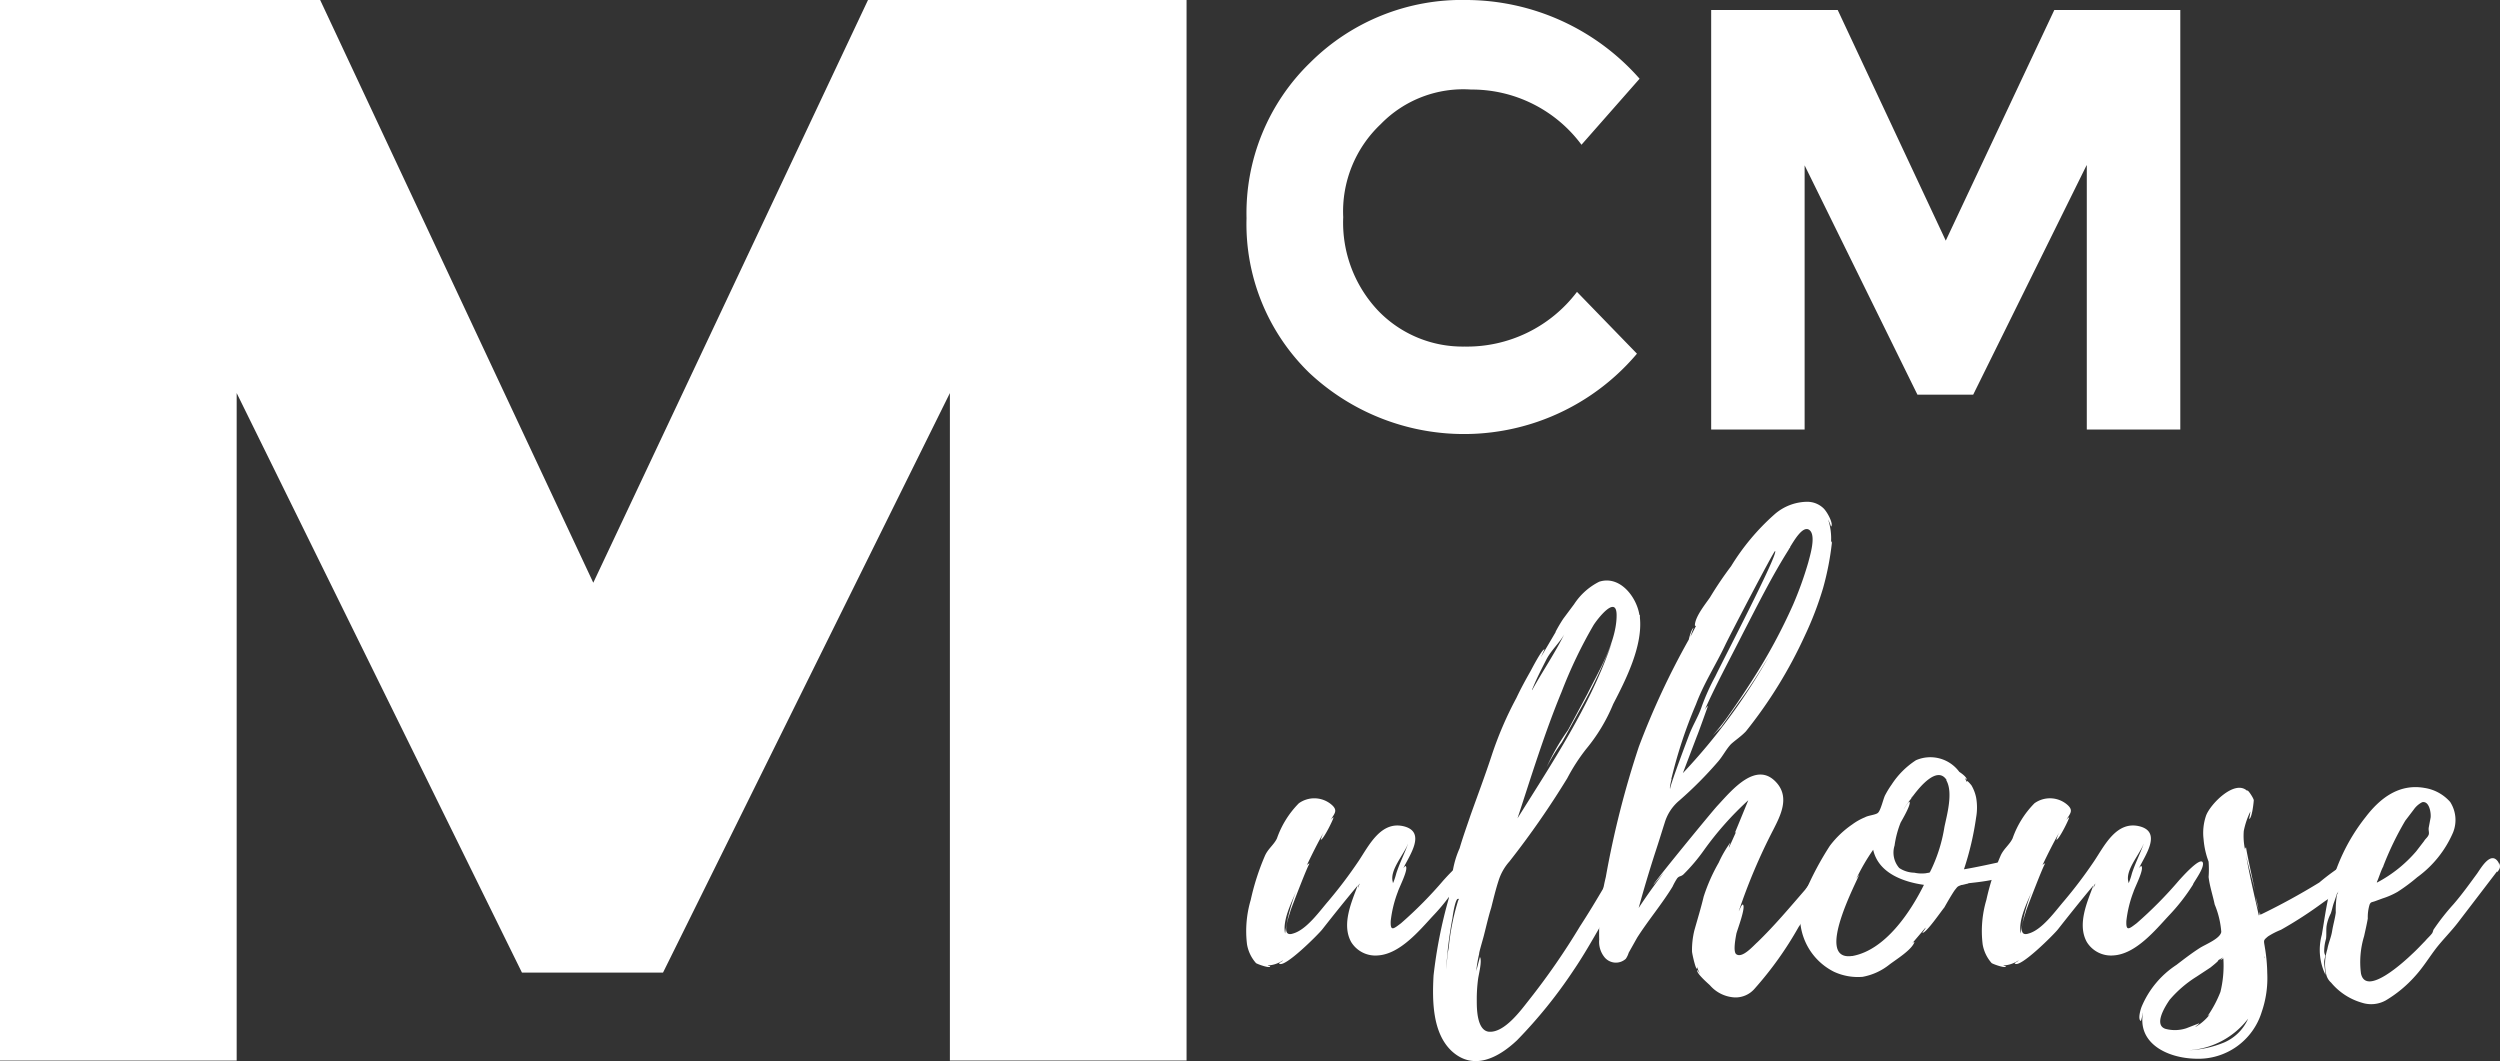 <?xml version="1.0" encoding="UTF-8"?>
<svg xmlns="http://www.w3.org/2000/svg" width="160" height="67.905" viewBox="0 0 160 67.905">
  <rect x="0" y="0" width="160" height="67.905" fill="#333333" stroke="none"/>
  <g id="Groupe_188" data-name="Groupe 188" transform="translate(-7031.293 131.857)">
    <g id="MCM_mulhouse_logo" transform="translate(7031.293 -131.857)">
      <g id="Calque_1" transform="translate(0 0)">
        <g id="Groupe_70" data-name="Groupe 70" transform="translate(0 0)">
          <path id="Tracé_112" data-name="Tracé 112" d="M127.593,366.156l-18.36,37.091h-9.028L81.947,366.156v42.721H66.8V341H87.29l17.48,37.294L122.352,341H142.74v67.876H127.593Z" transform="translate(-66.8 -341)" fill="#fff"></path>
          <g id="Groupe_68" data-name="Groupe 68" transform="translate(79.778 0)">
            <path id="Tracé_113" data-name="Tracé 113" d="M552.63,363.18a8.825,8.825,0,0,0,7.219-3.5l3.838,3.956a14.48,14.48,0,0,1-20.98,1.217,13.278,13.278,0,0,1-4.007-9.89,13.425,13.425,0,0,1,4.091-9.974A13.746,13.746,0,0,1,552.8,341a14.827,14.827,0,0,1,11.056,5.038l-3.719,4.226a8.733,8.733,0,0,0-7.067-3.533,7.368,7.368,0,0,0-5.782,2.215,7.684,7.684,0,0,0-2.4,5.951,8.2,8.2,0,0,0,2.265,6.018,7.5,7.5,0,0,0,5.494,2.265Z" transform="translate(-538.7 -341)" fill="#fff"></path>
            <path id="Tracé_114" data-name="Tracé 114" d="M738.623,354.741l-7.253,14.674H727.8l-7.219-14.674v16.906H714.6V344.8h8.1l6.914,14.759L736.56,344.8h8.064v26.846H738.64V354.741Z" transform="translate(-684.863 -344.158)" fill="#fff"></path>
          </g>
          <g id="Groupe_69" data-name="Groupe 69" transform="translate(79.751 32.116)">
            <path id="Tracé_115" data-name="Tracé 115" d="M552.057,648.732a12.436,12.436,0,0,1-1.555,1.995c-.862.93-2.113,2.451-3.533,2.536a1.817,1.817,0,0,1-1.708-.862c-.625-1.133.034-2.57.423-3.618-.778.93-1.522,1.86-2.265,2.806-.2.27-2.485,2.57-2.772,2.181,0-.034.271-.152.237-.186a1.873,1.873,0,0,1-.964.321c.034.034.085.034.152.034.068.2-.812-.118-.9-.186a2.415,2.415,0,0,1-.575-1.2,7.011,7.011,0,0,1,.237-2.84,15.487,15.487,0,0,1,.9-2.806c.2-.473.575-.71.778-1.133a6.014,6.014,0,0,1,1.4-2.248,1.7,1.7,0,0,1,2.029.034c.541.423.237.625,0,1.048a.646.646,0,0,1,.186-.186c.068,0-.659,1.471-.811,1.437a2.433,2.433,0,0,1,.186-.473c-.389.693-.744,1.4-1.082,2.113.068-.085.118-.118.186-.118-.068-.034-1.133,2.756-1.217,2.992-.118.456-.659,1.758.152,1.488.862-.237,1.707-1.437,2.248-2.062a29.266,29.266,0,0,0,1.944-2.57c.659-.981,1.437-2.637,2.958-2.215,1.352.389.321,1.826-.085,2.654.068-.068.118-.152.152-.118.186.2-.423,1.352-.507,1.64a7.5,7.5,0,0,0-.456,1.86c-.034.71.186.507.659.152a26.163,26.163,0,0,0,2.722-2.755c.068-.068,1.437-1.64,1.521-1.082.034.355-.456,1.014-.625,1.319Zm-10.245.254c-.321.811-.964,1.995-.778,2.874A11.624,11.624,0,0,1,541.812,648.985Zm4.007-.321a.315.315,0,0,0-.118.27A1.875,1.875,0,0,1,545.819,648.664Zm3.077-2.536c-.3.744-1.2,1.708-.964,2.451,0,.034,0,.068-.034.085.034-.034.068-.068.068-.085a4.564,4.564,0,0,0,.186-.575C548.354,647.379,548.659,646.787,548.9,646.128Z" transform="translate(-538.539 -624.231)" fill="#fff"></path>
            <path id="Tracé_116" data-name="Tracé 116" d="M621.89,579.431a8.309,8.309,0,0,1-.93,1.86c-.9,1.437-1.674,2.958-2.654,4.4a30.626,30.626,0,0,1-3.618,4.48c-1.167,1.1-2.773,1.978-4.176.693-1.251-1.167-1.251-3.263-1.166-4.835a30.287,30.287,0,0,1,.964-4.9c.034-.068,0-.778.152-.981a3.952,3.952,0,0,0-.068.456c.068-.2.118-.422.2-.625h-.085a5.864,5.864,0,0,1,.507-2.1c.2-.693.457-1.4.693-2.1.457-1.285.93-2.536,1.352-3.821a23.043,23.043,0,0,1,1.589-3.7c.27-.575.575-1.133.9-1.708.085-.152.744-1.437.9-1.4l-.237.507.964-1.64-.034.034a9.734,9.734,0,0,1,.507-.862l.693-.93a4.112,4.112,0,0,1,1.606-1.437c1.319-.423,2.384.964,2.57,2.113l.034.034v.152c.186,1.826-.9,3.973-1.708,5.528a11.159,11.159,0,0,1-1.741,2.891,12.1,12.1,0,0,0-1.2,1.86,55.379,55.379,0,0,1-3.7,5.325,3.353,3.353,0,0,0-.693,1.217c-.186.575-.321,1.133-.473,1.741-.186.592-.321,1.2-.473,1.792-.068.27-.321,1.1-.3,1.166a8.277,8.277,0,0,0-.186,1.1l.237-.9c.152.237-.085,1.133-.118,1.4a9.626,9.626,0,0,0-.085,1.4c0,.473,0,1.86.744,1.978,1.014.118,2.1-1.4,2.6-2.029a45.04,45.04,0,0,0,3.263-4.717c.541-.828,1.048-1.674,1.555-2.536a10.441,10.441,0,0,1,1.014-1.741c.693-.71.744.389.625.862ZM610.9,581.122c-.118,0-.271.626-.355,1.319v-.034a25.513,25.513,0,0,0-.389,3.229l.085-.964v.084c0-.2.068-.389.085-.592a14.922,14.922,0,0,1,.575-2.874.171.171,0,0,1,.034-.085c.034-.034.034-.118-.034-.084Zm3.787-5.105c2.215-3.55,4.717-7.286,6.069-11.293a31.749,31.749,0,0,1-1.944,4.125c-.423.744-.812,1.488-1.251,2.248a12.409,12.409,0,0,0-.981,1.606,14,14,0,0,1,1.369-2.384l1.251-2.333c.71-1.437,1.792-3.2,1.86-4.869v-.034c.068-1.589-1.285.2-1.488.541a29.535,29.535,0,0,0-2.029,4.243c-1.1,2.654-1.978,5.528-2.84,8.148Zm1-8.368a.161.161,0,0,0-.034.118c.659-1.2,1.437-2.333,2.062-3.584-.3.541-.828,1.014-1.133,1.589C616.261,566.4,615.956,566.989,615.686,567.648Z" transform="translate(-597.35 -555.708)" fill="#fff"></path>
            <path id="Tracé_117" data-name="Tracé 117" d="M686.966,554.275a9.22,9.22,0,0,1-.811,1.792c-.456.71-.93,1.437-1.4,2.113a22.487,22.487,0,0,1-2.806,3.939,1.608,1.608,0,0,1-1.285.575,2.248,2.248,0,0,1-1.589-.778c-.085-.085-.9-.778-.811-.981l.186.27a2.35,2.35,0,0,1-.2-.473v.118c-.085.085-.321-.98-.321-1.1a5.284,5.284,0,0,1,.152-1.353c.2-.71.423-1.437.592-2.147a11.281,11.281,0,0,1,.964-2.181,7.127,7.127,0,0,1,.744-1.285c0,.034-.118.3-.085.321l.456-1.014-.084.084.862-2.1a20.331,20.331,0,0,0-2.84,3.2,11.646,11.646,0,0,1-1.319,1.555c-.186.152-.237.068-.389.237a4.127,4.127,0,0,0-.3.541c-.693,1.133-1.555,2.147-2.265,3.263l-.541.964a1.358,1.358,0,0,1-.186.389.942.942,0,0,1-1.4-.152,1.563,1.563,0,0,1-.3-1.082,15.241,15.241,0,0,1,.423-4.007,59.587,59.587,0,0,1,2.113-8.334,49.576,49.576,0,0,1,3.2-6.864c0-.034.152-.659.3-.744a6.01,6.01,0,0,0-.2.575l.355-.693a.1.1,0,0,1-.068-.034c0-.541.659-1.352.964-1.792a22.991,22.991,0,0,1,1.352-2,14.6,14.6,0,0,1,2.773-3.313,3.219,3.219,0,0,1,2.1-.811,1.5,1.5,0,0,1,1.048.423c.271.27.659,1.048.473,1.166a2.59,2.59,0,0,0-.186-.456,3.758,3.758,0,0,1,.186,1.488c.034-.068.034-.085.068-.085a18.037,18.037,0,0,1-.575,2.992,21.294,21.294,0,0,1-1.167,3.043,29.225,29.225,0,0,1-3.77,6.12c-.3.321-.693.575-.964.828-.3.321-.507.744-.812,1.1a24.817,24.817,0,0,1-2.485,2.5,2.94,2.94,0,0,0-.93,1.4c-.2.625-.389,1.251-.592,1.86-.389,1.2-.744,2.384-1.082,3.618.507-.778,1.048-1.522,1.606-2.265-.389.456-.659.778-.659.778-.068-.034,3.7-4.632,4.091-5.055.9-.964,2.536-3.009,3.854-1.4.744.93.186,2.029-.27,2.925a36.614,36.614,0,0,0-2.215,5.224c.034-.034.186-.473.27-.423.186.186-.355,1.589-.423,1.86-.034.2-.237,1.167,0,1.319.389.27,1.082-.541,1.352-.778,1.082-1.048,2.063-2.215,3.043-3.347a14.132,14.132,0,0,1,1.133-1.352c.085-.085.3-.389.457-.389s.389.152.2.186Zm-10.346-5.562c-.034.152-.152.625-.085.625-.084-.034,1.1-3.161,1.217-3.466.237-.625.592-1.166.811-1.826a13.989,13.989,0,0,1,.862-1.91c.389-.828,4.057-7.861,3.821-8.013-.068-.034-2.925,5.444-3.2,6.035-.592,1.251-1.369,2.451-1.86,3.77a29.788,29.788,0,0,0-1.555,4.683l-.034.085Zm0,0a.118.118,0,0,0,.034-.068C676.653,548.679,676.62,548.679,676.62,548.713Zm7.506-14.691c-1.082,1.707-1.995,3.55-2.925,5.342-.828,1.64-1.758,3.347-2.485,4.987a.953.953,0,0,1,.237-.321s-.625,1.758-.71,1.944l-.9,2.367a38.552,38.552,0,0,0,5.528-7.506c-.592.981-1.217,1.978-1.877,2.874l-1.2,1.674-.541.541.237-.27a12.282,12.282,0,0,0,.828-1.082c.507-.71,1.014-1.471,1.488-2.215a35.854,35.854,0,0,0,2.6-4.818,22.991,22.991,0,0,0,.964-2.688c.118-.456.507-1.707.084-2.062s-1.014.71-1.251,1.082c.034-.034,0,.034-.034.085v-.034a.033.033,0,0,1-.034.034v.034a.033.033,0,0,1-.034.034Zm-5.207,12.24a2.261,2.261,0,0,0-.2.27A2.831,2.831,0,0,1,678.919,546.262Zm5.258-12.307h-.034v.034Z" transform="translate(-649.391 -530.975)" fill="#fff"></path>
            <path id="Tracé_118" data-name="Tracé 118" d="M758.8,635.545c-.068,0-.456.118-.423.084-.3.118-.237.085-.456.355-.237.355-.457.744-.659,1.1-.118.118-1.2,1.707-1.4,1.606,0,0,.237-.3.2-.321l-.862,1.014c.084-.085.152-.118.152-.085-.186.507-1.167,1.1-1.606,1.437a3.852,3.852,0,0,1-1.708.778,3.645,3.645,0,0,1-1.826-.321,3.932,3.932,0,0,1-1.86-5.072,19.712,19.712,0,0,1,1.589-2.992,6.143,6.143,0,0,1,1.437-1.37,3.756,3.756,0,0,1,.812-.456c.2-.118.659-.152.811-.27.186-.118.355-.9.473-1.133a5.836,5.836,0,0,1,.423-.693,5.246,5.246,0,0,1,1.555-1.555,2.3,2.3,0,0,1,2.773.744s.507.321.473.507l-.118-.118.118.237.034.034c-.085-.237.27.2.27.2a2.568,2.568,0,0,1,.3.778,3.648,3.648,0,0,1,0,1.285,18.84,18.84,0,0,1-.778,3.314c.9-.152,1.792-.355,2.654-.541.2-.067.423-.2.575,0,.034.068,0,.034,0,.034.862,1.1-2.637,1.352-2.958,1.4Zm-2.823.084c-1.319-.186-2.925-.744-3.263-2.248a12.954,12.954,0,0,0-1.082,1.86l.186-.27c-.068.3-2.925,5.562-.456,5.207h.034c2.1-.389,3.7-2.806,4.565-4.548Zm1.437-6.711c-.592-.93-1.707.423-2.147,1.014a.033.033,0,0,0-.034.034l-.034.068V630c-.034.068-.068.085-.034.085a6.082,6.082,0,0,0-.507.71c.034-.034.355-.575.389-.473.085.186-.473,1.133-.575,1.319a6.289,6.289,0,0,0-.389,1.471,1.5,1.5,0,0,0,.3,1.437,1.811,1.811,0,0,0,.964.3,2.225,2.225,0,0,0,.744.034c.3-.068.2.034.355-.27a9.916,9.916,0,0,0,.828-2.688c.152-.744.575-2.215.118-2.992Zm-2.147,1.014-.034.034A.033.033,0,0,0,755.263,629.932Z" transform="translate(-712.582 -611.112)" fill="#fff"></path>
            <path id="Tracé_119" data-name="Tracé 119" d="M830.557,648.732A12.436,12.436,0,0,1,829,650.726c-.862.93-2.113,2.451-3.533,2.536a1.817,1.817,0,0,1-1.707-.862c-.625-1.133.034-2.57.423-3.618-.778.93-1.522,1.86-2.265,2.806-.2.27-2.485,2.57-2.772,2.181,0-.034.271-.152.237-.186a1.872,1.872,0,0,1-.964.321c.034.034.085.034.152.034.068.2-.811-.118-.9-.186a2.416,2.416,0,0,1-.575-1.2,7.01,7.01,0,0,1,.237-2.84,15.477,15.477,0,0,1,.9-2.806c.2-.473.575-.71.778-1.133a6.015,6.015,0,0,1,1.4-2.248,1.7,1.7,0,0,1,2.029.034c.541.423.237.625,0,1.048a.646.646,0,0,1,.186-.186c.068,0-.659,1.471-.812,1.437a2.429,2.429,0,0,1,.186-.473c-.389.693-.744,1.4-1.082,2.113.068-.085.118-.118.186-.118-.068-.034-1.133,2.756-1.217,2.992-.118.456-.659,1.758.152,1.488.862-.237,1.708-1.437,2.248-2.062a29.253,29.253,0,0,0,1.944-2.57c.659-.981,1.437-2.637,2.959-2.215,1.352.389.321,1.826-.085,2.654.068-.068.118-.152.152-.118.186.2-.423,1.352-.507,1.64a7.486,7.486,0,0,0-.456,1.86c-.034.71.186.507.659.152a26.14,26.14,0,0,0,2.722-2.755c.068-.068,1.437-1.64,1.522-1.082.034.355-.456,1.014-.625,1.319Zm-10.245.254c-.321.811-.964,1.995-.778,2.874A11.626,11.626,0,0,1,820.312,648.985Zm4.006-.321a.315.315,0,0,0-.118.27A1.874,1.874,0,0,1,824.319,648.664Zm3.077-2.536c-.3.744-1.2,1.708-.964,2.451,0,.034,0,.068-.034.085.034-.034.068-.068.068-.085a4.6,4.6,0,0,0,.186-.575C826.855,647.379,827.159,646.787,827.4,646.128Z" transform="translate(-769.957 -624.231)" fill="#fff"></path>
            <path id="Tracé_120" data-name="Tracé 120" d="M890.428,644.41c.118.964-1.369,1.724-1.995,2.181a26.1,26.1,0,0,1-2.688,1.741,4.794,4.794,0,0,0-.828.423c-.321.271-.27.237-.2.71a10.552,10.552,0,0,1,.152,1.64,6.615,6.615,0,0,1-.355,2.485,4.238,4.238,0,0,1-4.21,2.992c-1.826-.034-3.77-.981-3.381-2.959-.034.068-.118.575-.152.541-.2-.118,0-.778.067-.93a5.934,5.934,0,0,1,2.215-2.654c.507-.389,1.014-.778,1.522-1.1.389-.237,1.285-.592,1.352-1.014a5.671,5.671,0,0,0-.423-1.758c-.118-.575-.321-1.167-.389-1.758a6.332,6.332,0,0,0,0-.981,5.212,5.212,0,0,1-.321-1.437,3.4,3.4,0,0,1,.152-1.488c.237-.71,1.826-2.367,2.637-1.606,0-.152.389.423.423.592,0,.118-.118,1.217-.3,1.2a3.65,3.65,0,0,0,.084-.473,4.969,4.969,0,0,0-.423,1.251,4.071,4.071,0,0,0,.084,1.2c0-.068,0-.118.068-.152-.034,0,.3,1.555.575,2.806-.2-.811-.473-1.758-.592-2.333.237,1.319.541,2.6.828,3.888.034-.034.068-.085.034-.237a.867.867,0,0,1,.068.186,42.665,42.665,0,0,0,3.77-2.062,14.007,14.007,0,0,1,1.674-1.217c.3-.118.541-.068.625.355v.034Zm-10.752,10.228.828-.321c.034.034-.237.2-.237.237a3.254,3.254,0,0,0,.93-.811l-.152.118a7.434,7.434,0,0,0,.828-1.555,7.1,7.1,0,0,0,.186-2.147.885.885,0,0,1-.2.118l.2-.186-.355.2c.186-.068-.389.389-.473.456l-.9.592a7.427,7.427,0,0,0-1.707,1.471c-.27.389-1.048,1.606-.27,1.86A2.333,2.333,0,0,0,879.676,654.637Zm3.973-.625a5.16,5.16,0,0,1-3.854,2.029,6.648,6.648,0,0,0,2.333-.507A2.966,2.966,0,0,0,883.649,654.012Zm.473-7.81c.084.321.152.625.186.828A7.973,7.973,0,0,1,884.122,646.2Zm.541,3.8c0,.068,0,.118.034.152A1.076,1.076,0,0,1,884.663,650.005Z" transform="translate(-819.516 -620.94)" fill="#fff"></path>
            <path id="Tracé_121" data-name="Tracé 121" d="M956.42,644.384l-.93,1.217-1.606,2.1c-.423.541-.93,1.048-1.353,1.589-.456.592-.828,1.217-1.352,1.792a7.926,7.926,0,0,1-1.877,1.555,1.918,1.918,0,0,1-1.522.152A4.007,4.007,0,0,1,945.8,651.5a.985.985,0,0,1-.321-.575,3.329,3.329,0,0,1-.068-.592,3.292,3.292,0,0,1,.152-.98c.068-.389.237-.744.3-1.133.068-.423.186-.811.237-1.2a6,6,0,0,1,.068-1.1c.068-.237.237-.473.321-.744a3.776,3.776,0,0,0-.27.507c-.085.237-.152.473-.237.693-.085.237-.118.456-.2.693a2.7,2.7,0,0,0-.271.812c-.034.27,0,.541-.034.811a2.842,2.842,0,0,0-.118.744.617.617,0,0,0,.068.321c0,.118-.068.271-.068.423,0,.271.068.541.085.828a3.647,3.647,0,0,1-.237-2.57c.152-.9.271-1.758.473-2.637a12.076,12.076,0,0,1,2.333-4.9c.93-1.217,2.147-2.147,3.77-1.86a2.737,2.737,0,0,1,1.64.9,2.133,2.133,0,0,1,.186,1.944,6.91,6.91,0,0,1-2.3,2.874,11.435,11.435,0,0,1-1.251.93,4.912,4.912,0,0,1-.963.423l-.507.186c-.2.068-.237.034-.321.2a2.726,2.726,0,0,0-.118.9c-.068.389-.152.744-.237,1.133a5.68,5.68,0,0,0-.2,2.384c.321,1.522,2.84-.828,3.28-1.251.3-.271.575-.575.828-.828.152-.186.321-.321.456-.507a.928.928,0,0,0,.068-.2,14.4,14.4,0,0,1,1.285-1.64c.541-.625,1.014-1.285,1.522-1.978.27-.389.9-1.488,1.369-.693v.034q.034.034.034,0c.118.237.034.389-.118.575Zm-7.675.71a8.524,8.524,0,0,0,2.5-1.995l.507-.659c.084-.152.237-.237.3-.423.034-.152-.034-.27,0-.456l.118-.626c.034-.3-.084-1.082-.541-.98a1.469,1.469,0,0,0-.541.473l-.541.71a19.729,19.729,0,0,0-1.4,2.891.17.17,0,0,1-.034.084c-.152.3-.237.626-.389.964Z" transform="translate(-876.361 -620.729)" fill="#fff"></path>
          </g>
        </g>
      </g>
    </g>
  </g>
</svg>
